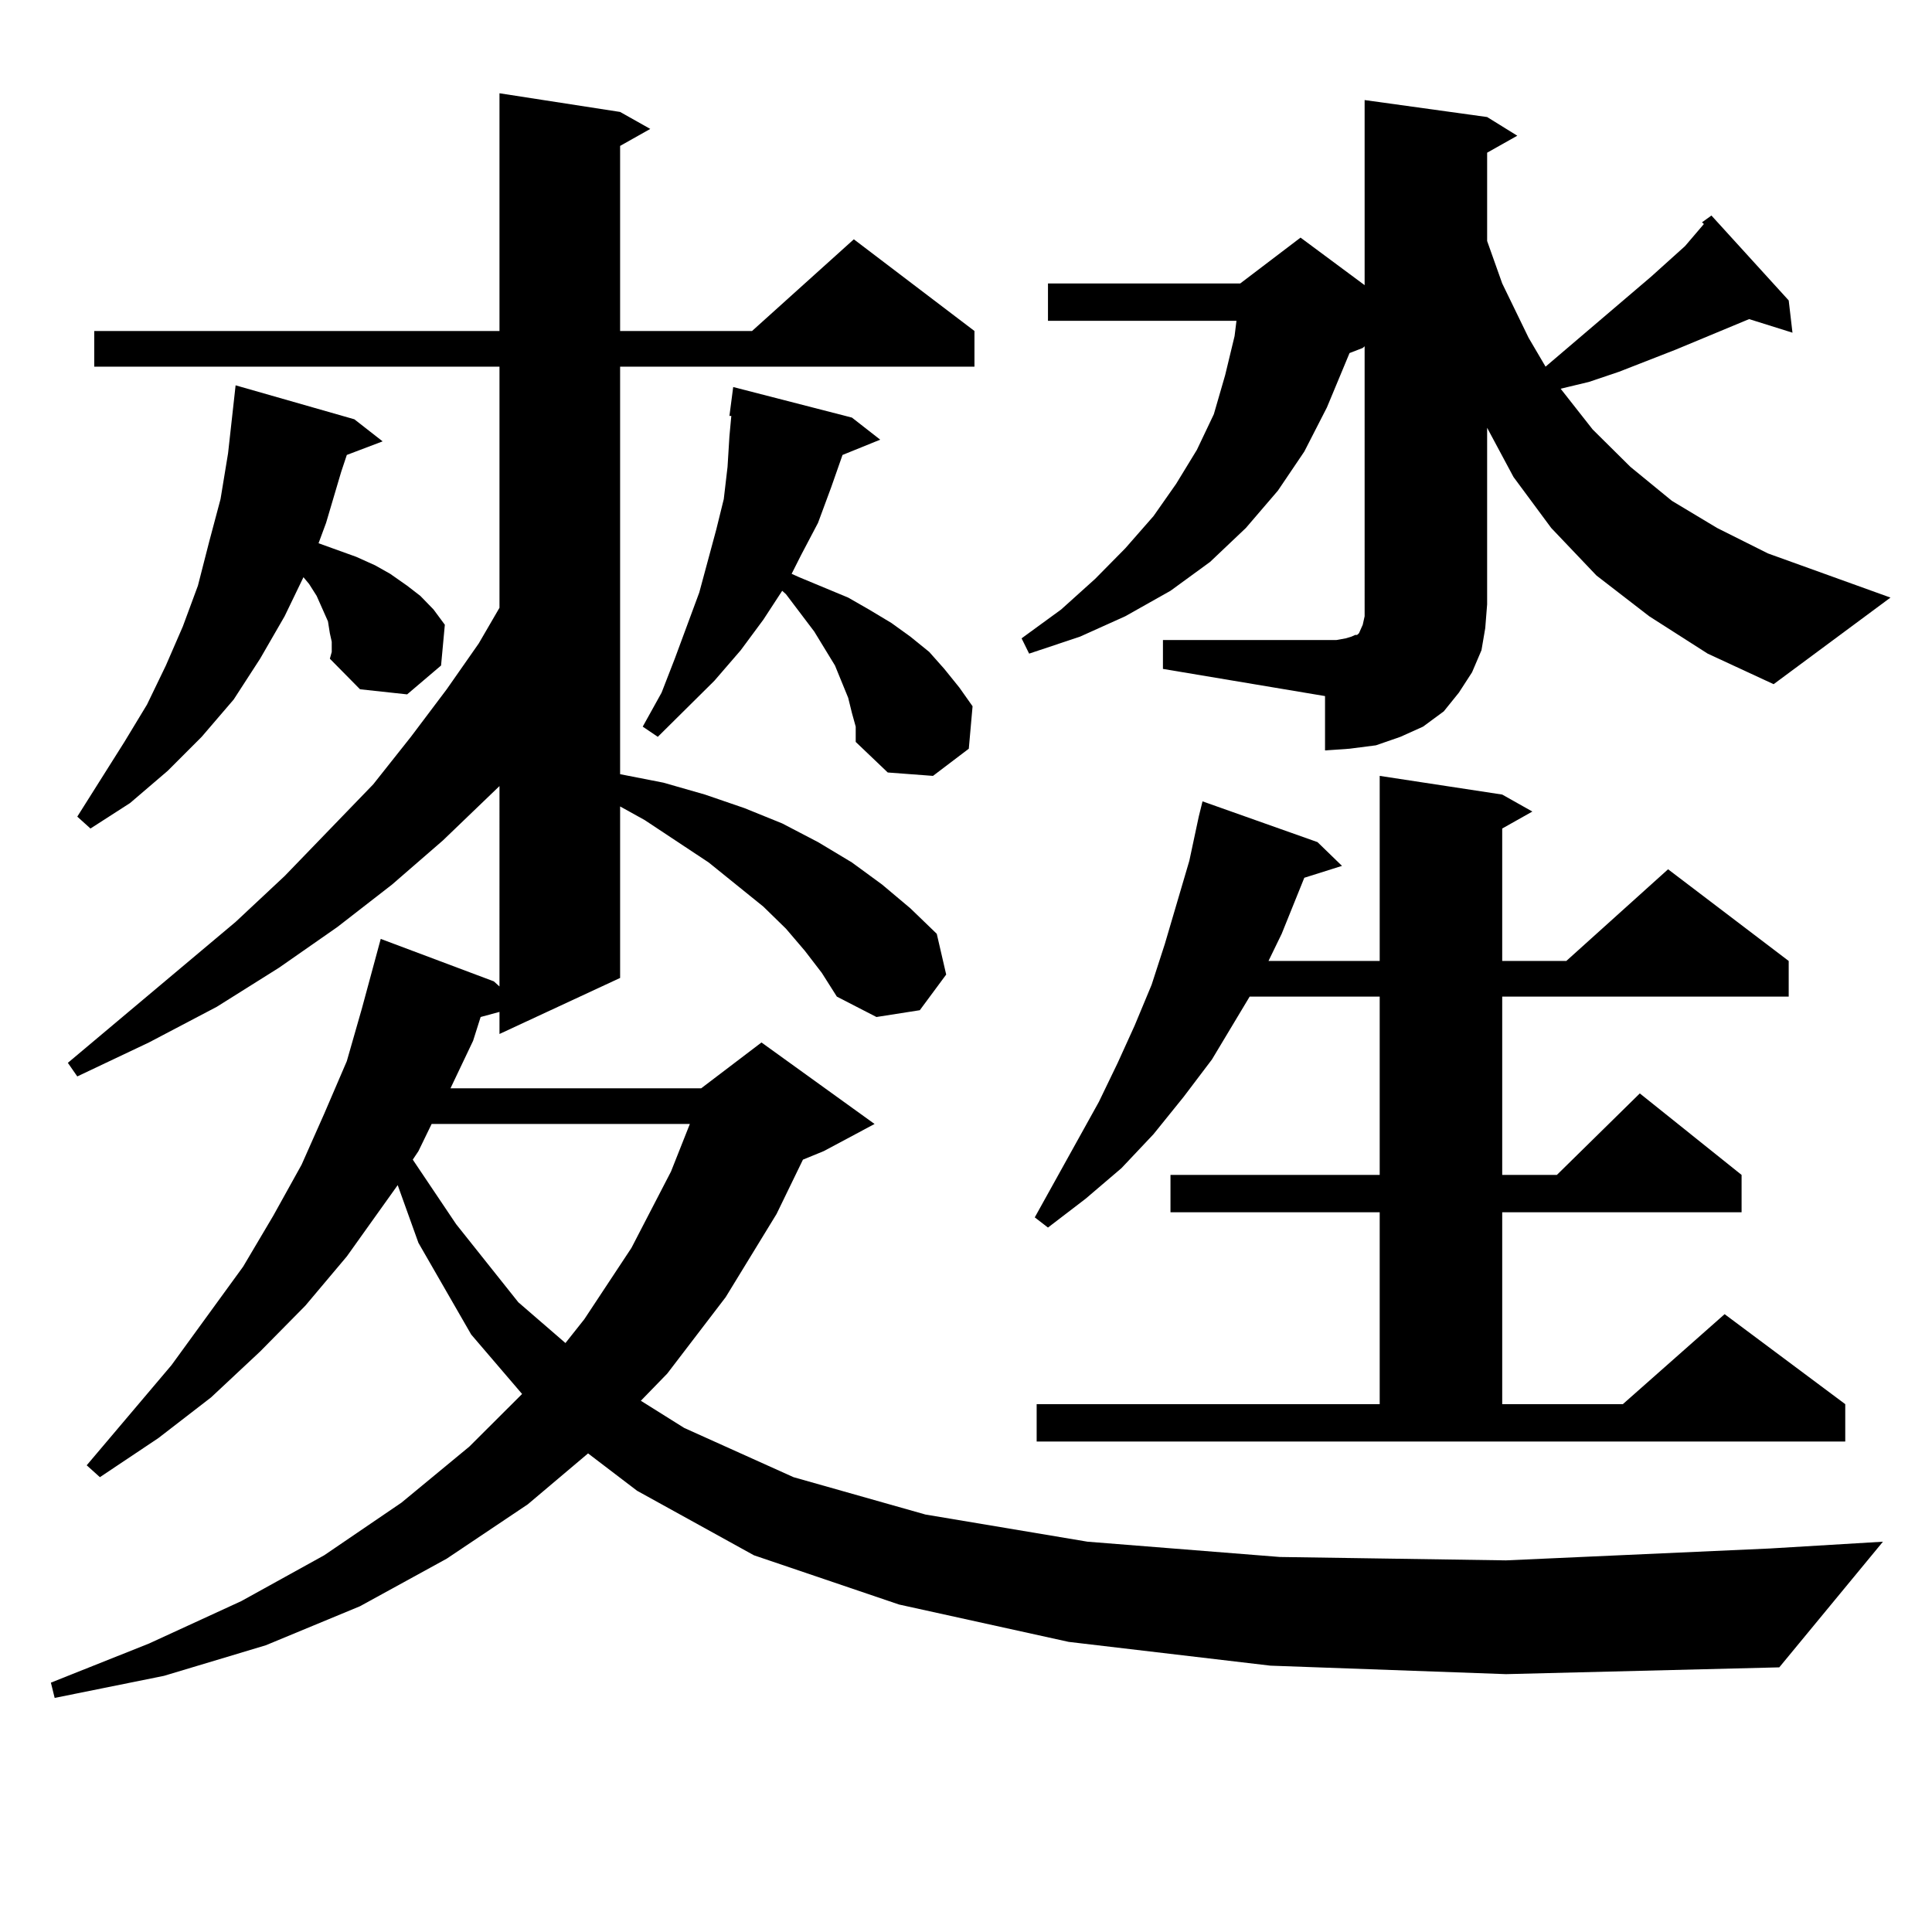 <?xml version="1.0" encoding="utf-8"?>
<!-- Generator: Adobe Illustrator 16.0.0, SVG Export Plug-In . SVG Version: 6.00 Build 0)  -->
<!DOCTYPE svg PUBLIC "-//W3C//DTD SVG 1.1//EN" "http://www.w3.org/Graphics/SVG/1.1/DTD/svg11.dtd">
<svg version="1.1" id="图层_1" xmlns="http://www.w3.org/2000/svg" xmlns:xlink="http://www.w3.org/1999/xlink" x="0px" y="0px"
	 width="1000px" height="1000px" viewBox="0 0 1000 1000" enable-background="new 0 0 1000 1000" xml:space="preserve">
<path d="M657.545,862.141l-104.388-12.305L465.355,830.5l-75.12-25.488l-60.486-33.398l-25.365-19.336l-31.219,26.367l-41.95,28.125
	l-44.877,24.609l-48.779,20.215l-52.682,15.82L28.292,878.84l-1.951-7.91l50.73-20.215l47.804-21.973l42.926-23.73l39.999-27.246
	l35.121-29.004l27.316-27.246l-26.341-30.762l-27.316-47.461l-10.731-29.883l-26.341,36.914l-21.463,25.488l-23.414,23.73
	l-25.365,23.73L81.95,744.367l-30.243,20.215l-6.829-6.152l43.901-51.855l37.072-50.977l15.609-26.367l14.634-26.367l11.707-26.367
	l11.707-27.246l7.805-27.246l9.756-36.035l58.535,21.973l2.927,2.637V406.867l-29.268,28.125l-26.341,22.852l-28.292,21.973
	l-30.243,21.094l-32.194,20.215l-35.121,18.457L40,557.16l-4.878-7.031l86.827-72.949l25.365-23.73l45.853-47.461l19.512-24.609
	l18.536-24.609l16.585-23.73l10.731-18.457V189.777H48.78V171.32h209.751V48.273l62.438,9.668l15.609,8.789l-15.609,8.789v95.801
	h68.291l52.682-47.461l62.438,47.461v18.457h-183.41v210.938l22.438,4.395l21.463,6.152l20.487,7.031l19.512,7.91l18.536,9.668
	l17.561,10.547l15.609,11.426l14.634,12.305l13.658,13.184l4.878,21.094l-13.658,18.457l-22.438,3.516l-20.487-10.547l-7.805-12.305
	l-8.78-11.426l-9.756-11.426l-11.707-11.426l-28.292-22.852l-33.17-21.973l-12.683-7.031v88.77l-62.438,29.004v-11.426l-9.756,2.637
	l-3.902,12.305l-11.707,24.609h129.753l31.219-23.73l58.535,42.188l-26.341,14.063l-10.731,4.395l-13.658,28.125l-26.341,43.066
	l-30.243,39.551L331.7,725.031l22.438,14.063l56.584,25.488l68.291,19.336l83.9,14.063l99.51,7.91l117.07,1.758l136.582-6.152
	l58.535-3.516l-53.657,65.039l-141.46,3.516L657.545,862.141z M171.704,332.16l-0.976-4.395l-0.976-6.152l-5.854-13.184
	l-3.902-6.152l-2.927-3.516l-9.756,20.215l-12.683,21.973l-13.658,21.094l-16.585,19.336l-17.561,17.578l-19.512,16.699
	L46.829,428.84L40,422.688l24.39-38.672l11.707-19.336l9.756-20.215l8.78-20.215l7.805-21.094l5.854-22.852l5.854-21.973
	l3.902-23.73l3.902-35.156l61.462,17.578l14.634,11.426l-18.536,7.031l-2.927,8.789l-7.805,26.367l-3.902,10.547l9.756,3.516
	l9.756,3.516l9.756,4.395l7.805,4.395l8.78,6.152l6.829,5.273l6.829,7.031l5.854,7.91l-1.951,21.094l-17.561,14.941l-24.39-2.637
	l-15.609-15.82l0.976-3.516V332.16z M223.41,581.77l-6.829,14.063l-2.927,4.395l22.438,33.398l32.194,40.43l24.39,21.094
	l9.756-12.305l24.39-36.914l20.487-39.551l9.756-24.609H223.41z M440.965,369.074l-1.951-7.91l-6.829-16.699l-10.731-17.578
	l-14.634-19.336l-1.951-1.758l-9.756,14.941l-11.707,15.82l-13.658,15.82l-29.268,29.004l-7.805-5.273l9.756-17.578l6.829-17.578
	l12.683-34.277l8.78-32.52l3.902-15.82l1.951-16.699l0.976-15.82l0.976-10.547h-0.976l1.951-14.941l61.462,15.82l14.634,11.426
	l-19.512,7.91l-5.854,16.699l-6.829,18.457l-8.78,16.699l-4.878,9.668l3.902,1.758l12.683,5.273l12.683,5.273l10.731,6.152
	l11.707,7.031l9.756,7.031l9.756,7.91l7.805,8.789l7.805,9.668l6.829,9.668l-1.951,21.973l-18.536,14.063l-23.414-1.758
	l-16.585-15.82v-7.91L440.965,369.074z M601.937,331.281h89.754l4.878-0.879l2.927-0.879l1.951-0.879h0.976l0.976-0.879l1.951-4.395
	l0.976-4.395v-6.152V179.23l-0.976,0.879l-6.829,2.637l-11.707,28.125l-11.707,22.852l-13.658,20.215l-16.585,19.336l-18.536,17.578
	l-20.487,14.941l-23.414,13.184l-23.414,10.547l-26.341,8.789l-3.902-7.91l20.487-14.941l17.561-15.82l15.609-15.82l14.634-16.699
	l11.707-16.699l10.731-17.578l8.78-18.457l5.854-20.215l4.878-20.215l0.976-7.91h-97.559v-19.336h99.51l31.219-23.73l33.17,24.609
	V51.789l63.413,8.789l15.609,9.668l-15.609,8.789v45.703l7.805,21.973l13.658,28.125l8.78,14.941l54.633-46.582l17.561-15.82
	l9.756-11.426l-0.976-0.879l4.878-3.516l39.999,43.945l1.951,16.699l-22.438-7.031l-38.048,15.82l-29.268,11.426l-15.609,5.273
	l-14.634,3.516l16.585,21.094l19.512,19.336l21.463,17.578l23.414,14.063l26.341,13.184l63.413,22.852l-60.486,44.824l-34.146-15.82
	l-30.243-19.336l-27.316-21.094l-23.414-24.609l-19.512-26.367l-13.658-25.488v91.406l-0.976,12.305l-1.951,11.426l-4.878,11.426
	l-6.829,10.547l-7.805,9.668l-10.731,7.91l-11.707,5.273l-12.683,4.395l-13.658,1.758l-12.683,0.879v-28.125l-83.9-14.063V331.281z
	 M536.573,726.789h177.557v-99.316h-108.29v-19.336h108.29v-92.285h-67.315l-19.512,32.52l-14.634,19.336l-15.609,19.336
	l-16.585,17.578l-18.536,15.82l-19.512,14.941l-6.829-5.273l33.17-59.766l9.756-20.215l8.78-19.336l8.78-21.094l6.829-21.094
	l12.683-43.066l4.878-22.852l1.951-7.91l59.511,21.094l12.683,12.305l-19.512,6.152l-11.707,29.004l-6.829,14.063h57.56v-95.801
	l63.413,9.668l15.609,8.789l-15.609,8.789v68.555h33.17l52.682-47.461l62.438,47.461v18.457H777.542v92.285h28.292l42.926-42.188
	l52.682,42.188v19.336H777.542v99.316h62.438l52.682-46.582l62.438,46.582v19.336H536.573V726.789z"/>
</svg>
